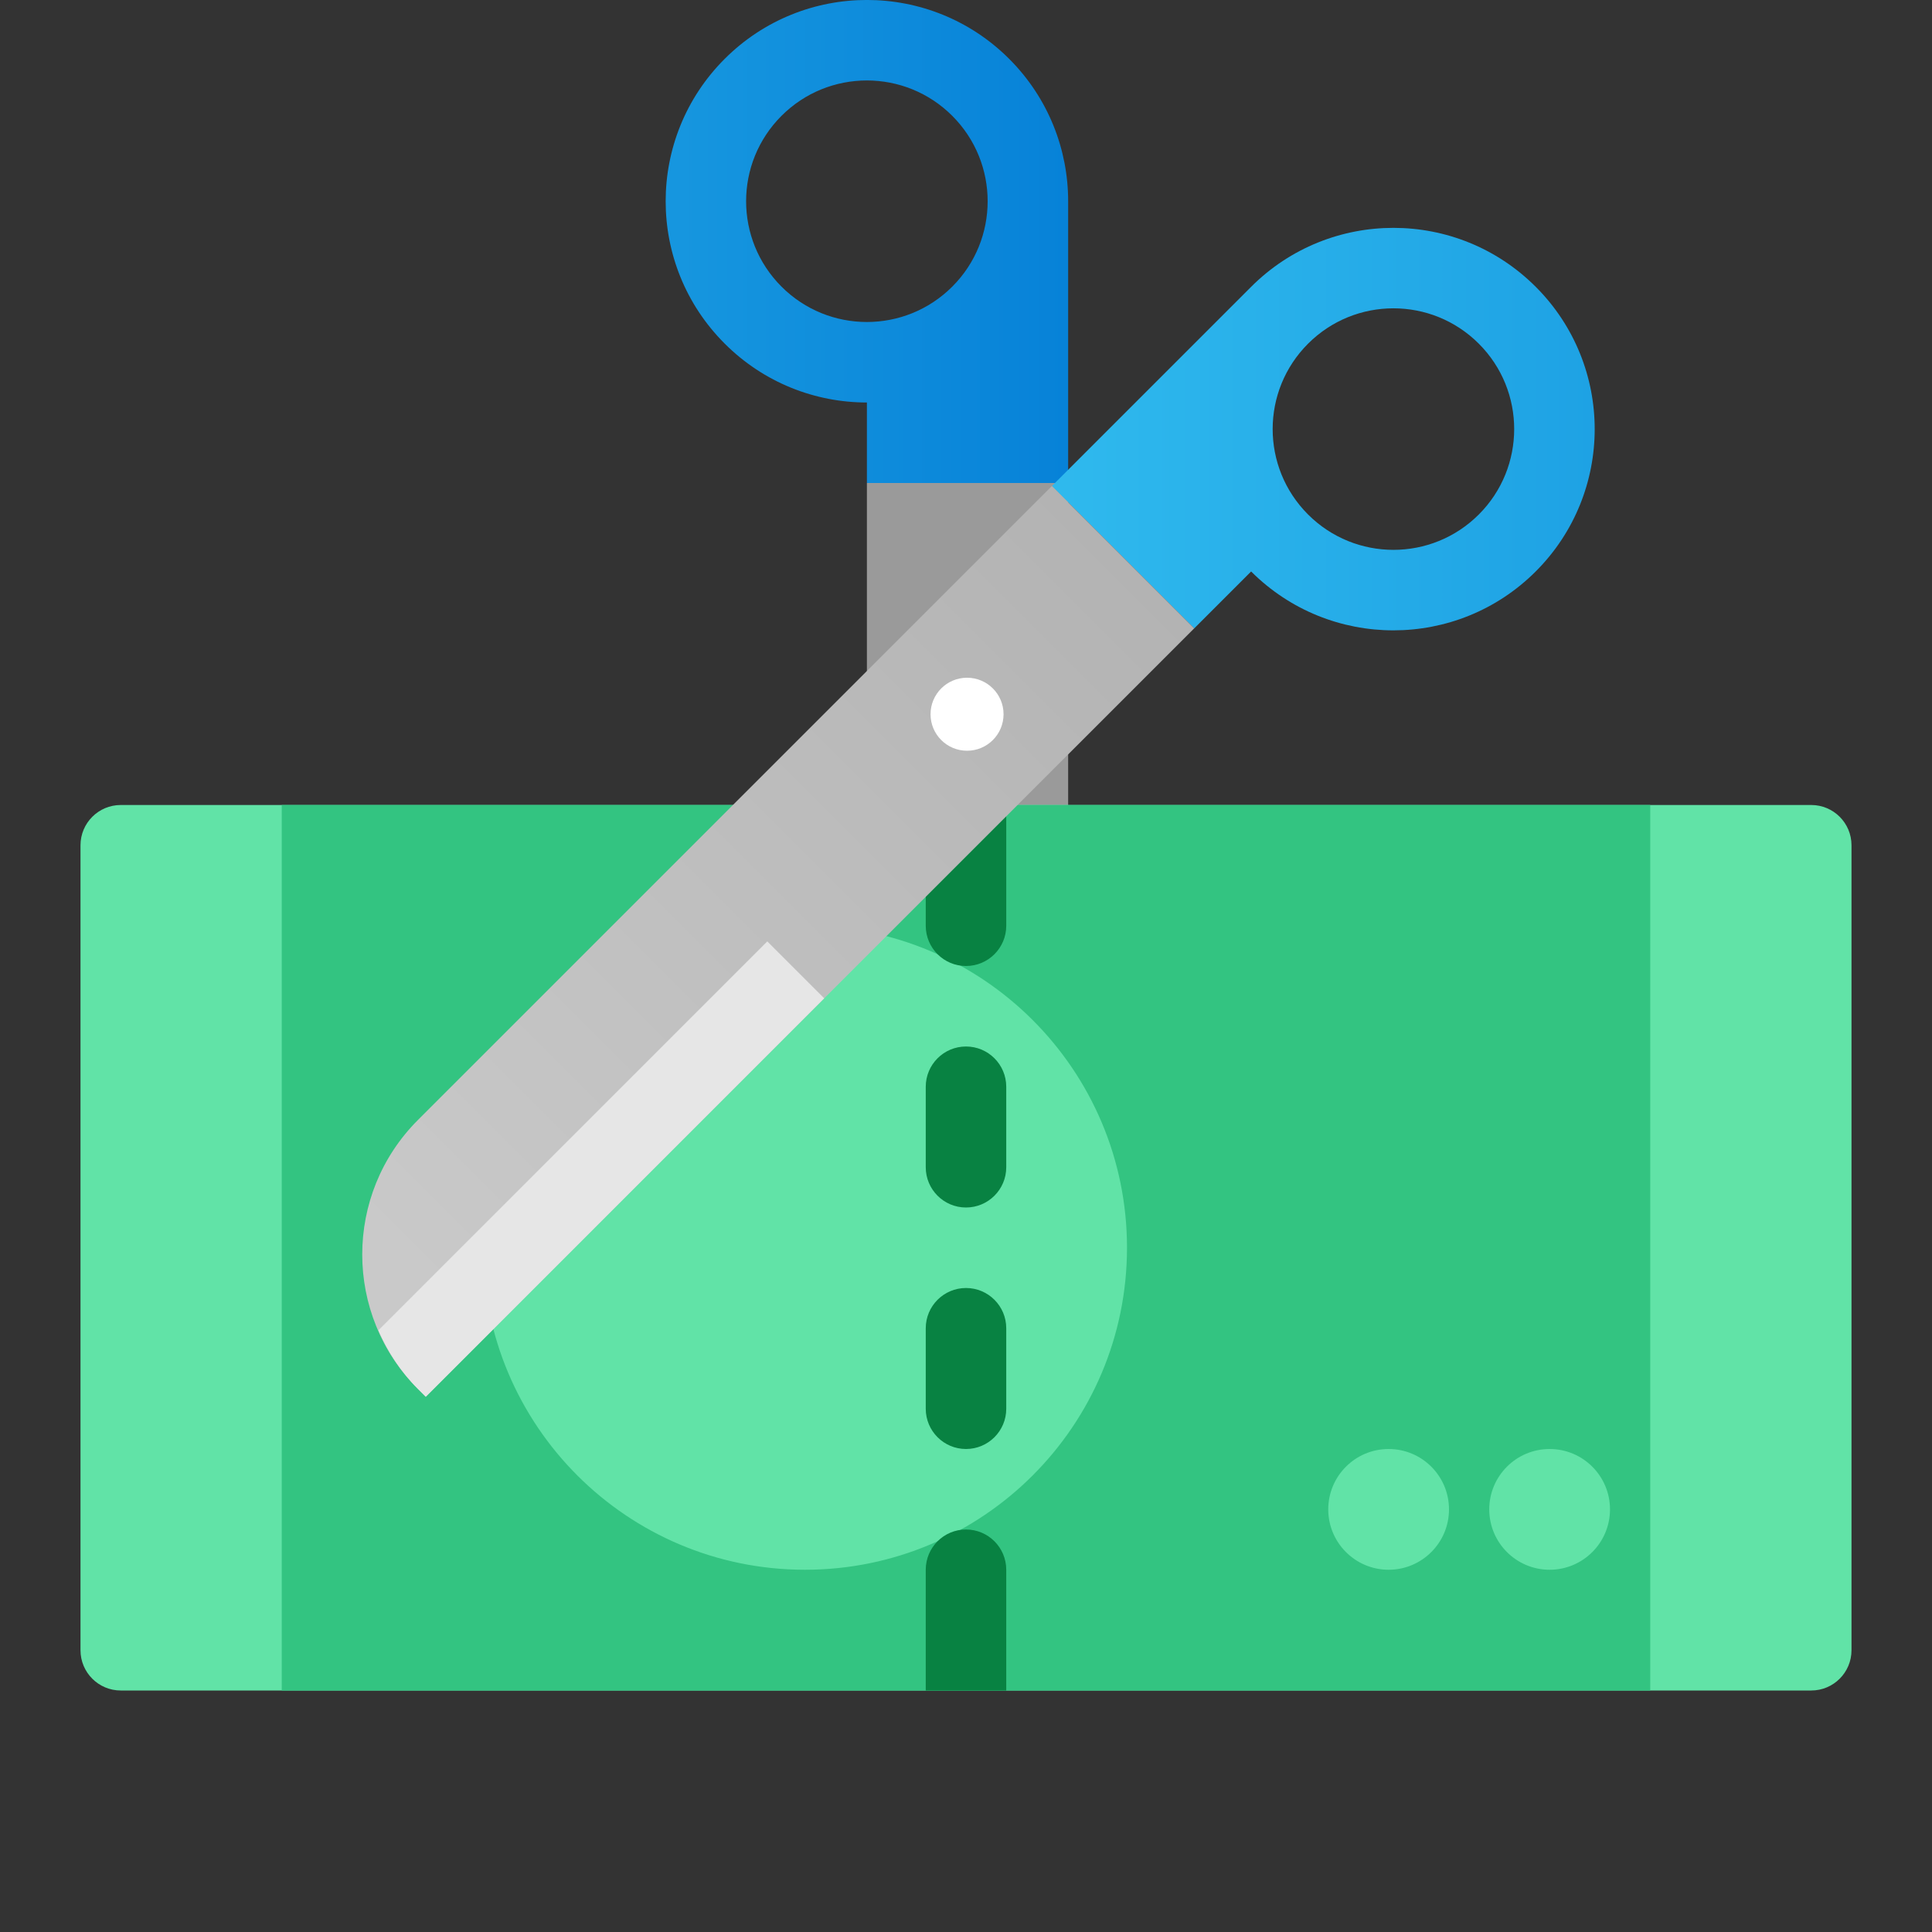 <svg xmlns="http://www.w3.org/2000/svg"  viewBox="0 0 48 48" width="48px" height="48px"><rect x="0" y="0" width="48" height="48" fill="#333333" stroke="none"/><radialGradient id="oav3xUBDdpLanaKzOEK7qa" cx="15.536" cy="35.138" r="19.566" gradientTransform="scale(1 -1) rotate(-45 -41.923 8.694)" gradientUnits="userSpaceOnUse"><stop offset=".805" stop-color="#9a9a9a"/><stop offset=".864" stop-color="#929292"/><stop offset=".953" stop-color="#7e7e7e"/><stop offset="1" stop-color="#707070"/></radialGradient><path fill="url(#oav3xUBDdpLanaKzOEK7qa)" d="M21.538,32.219V12h5v17.925C25.181,30.985,23.451,31.852,21.538,32.219z"/><path fill="#61e3a7" d="M45,42H3c-0.552,0-1-0.448-1-1V21c0-0.552,0.448-1,1-1h42c0.552,0,1,0.448,1,1v20	C46,41.552,45.552,42,45,42z"/><path fill="#33c481" d="M7,20v22h34V20H7z M20,39c-4.418,0-8-3.582-8-8s3.582-8,8-8s8,3.582,8,8S24.418,39,20,39z M38.5,39	c-0.828,0-1.5-0.672-1.5-1.5s0.672-1.5,1.5-1.5s1.5,0.672,1.5,1.5S39.328,39,38.5,39z M34.5,39c-0.828,0-1.5-0.672-1.5-1.5	s0.672-1.5,1.5-1.5s1.5,0.672,1.5,1.5S35.328,39,34.5,39z"/><path fill="#088242" d="M24,24L24,24c-0.552,0-1-0.448-1-1v-3h2v3C25,23.552,24.552,24,24,24z"/><path fill="#088242" d="M24,30L24,30c-0.552,0-1-0.448-1-1v-2c0-0.552,0.448-1,1-1h0c0.552,0,1,0.448,1,1v2	C25,29.552,24.552,30,24,30z"/><path fill="#088242" d="M24,36L24,36c-0.552,0-1-0.448-1-1v-2c0-0.552,0.448-1,1-1h0c0.552,0,1,0.448,1,1v2	C25,35.552,24.552,36,24,36z"/><path fill="#088242" d="M25,42h-2v-3c0-0.552,0.448-1,1-1h0c0.552,0,1,0.448,1,1V42z"/><linearGradient id="oav3xUBDdpLanaKzOEK7qb" x1="8.662" x2="16.869" y1="38.498" y2="46.705" gradientTransform="scale(1 -1) rotate(-45 -41.923 8.694)" gradientUnits="userSpaceOnUse"><stop offset="0" stop-color="#199ae0"/><stop offset="1" stop-color="#0782d8"/></linearGradient><path fill="url(#oav3xUBDdpLanaKzOEK7qb)" d="M26.538,12V5c0-1.28-0.488-2.559-1.464-3.536c-1.953-1.953-5.118-1.953-7.071,0	s-1.953,5.118,0,7.071C18.979,9.512,20.258,10,21.538,10v2H26.538z M23.659,7.121c-1.172,1.172-3.071,1.172-4.243,0	s-1.172-3.071,0-4.243s3.071-1.172,4.243,0S24.831,5.95,23.659,7.121z"/><linearGradient id="oav3xUBDdpLanaKzOEK7qc" x1="18.345" x2="29.413" y1="41.589" y2="52.657" gradientTransform="scale(1 -1) rotate(-45 -41.923 8.694)" gradientUnits="userSpaceOnUse"><stop offset="0" stop-color="#32bdef"/><stop offset="1" stop-color="#1ea2e4"/></linearGradient><path fill="url(#oav3xUBDdpLanaKzOEK7qc)" d="M38.155,14.197c1.953-1.953,1.953-5.118,0-7.071s-5.118-1.953-7.071,0l-4.95,4.95l3.536,3.536	l1.414-1.414C33.037,16.149,36.202,16.149,38.155,14.197z M36.741,12.782c-1.172,1.172-3.071,1.172-4.243,0	c-1.172-1.172-1.172-3.071,0-4.243c1.172-1.172,3.071-1.172,4.243,0S37.912,11.611,36.741,12.782z"/><linearGradient id="oav3xUBDdpLanaKzOEK7qd" x1="23.387" x2="23.387" y1="17.037" y2="42.203" gradientTransform="scale(1 -1) rotate(-45 -41.923 8.694)" gradientUnits="userSpaceOnUse"><stop offset="0" stop-color="#c9c9c9"/><stop offset="1" stop-color="#b3b3b3"/></linearGradient><path fill="url(#oav3xUBDdpLanaKzOEK7qd)" d="M10.578,34.703l-0.194-0.194c-1.846-1.846-1.846-4.838,0-6.684l15.75-15.75l3.536,3.536	L10.578,34.703z"/><circle cx="24.026" cy="17.745" r=".907" fill="#fff"/><path fill="#e6e6e6" d="M9.401,33.051l9.662-9.662l1.414,1.414l-9.899,9.899l-0.194-0.194	C9.952,34.077,9.631,33.579,9.401,33.051z"/></svg>